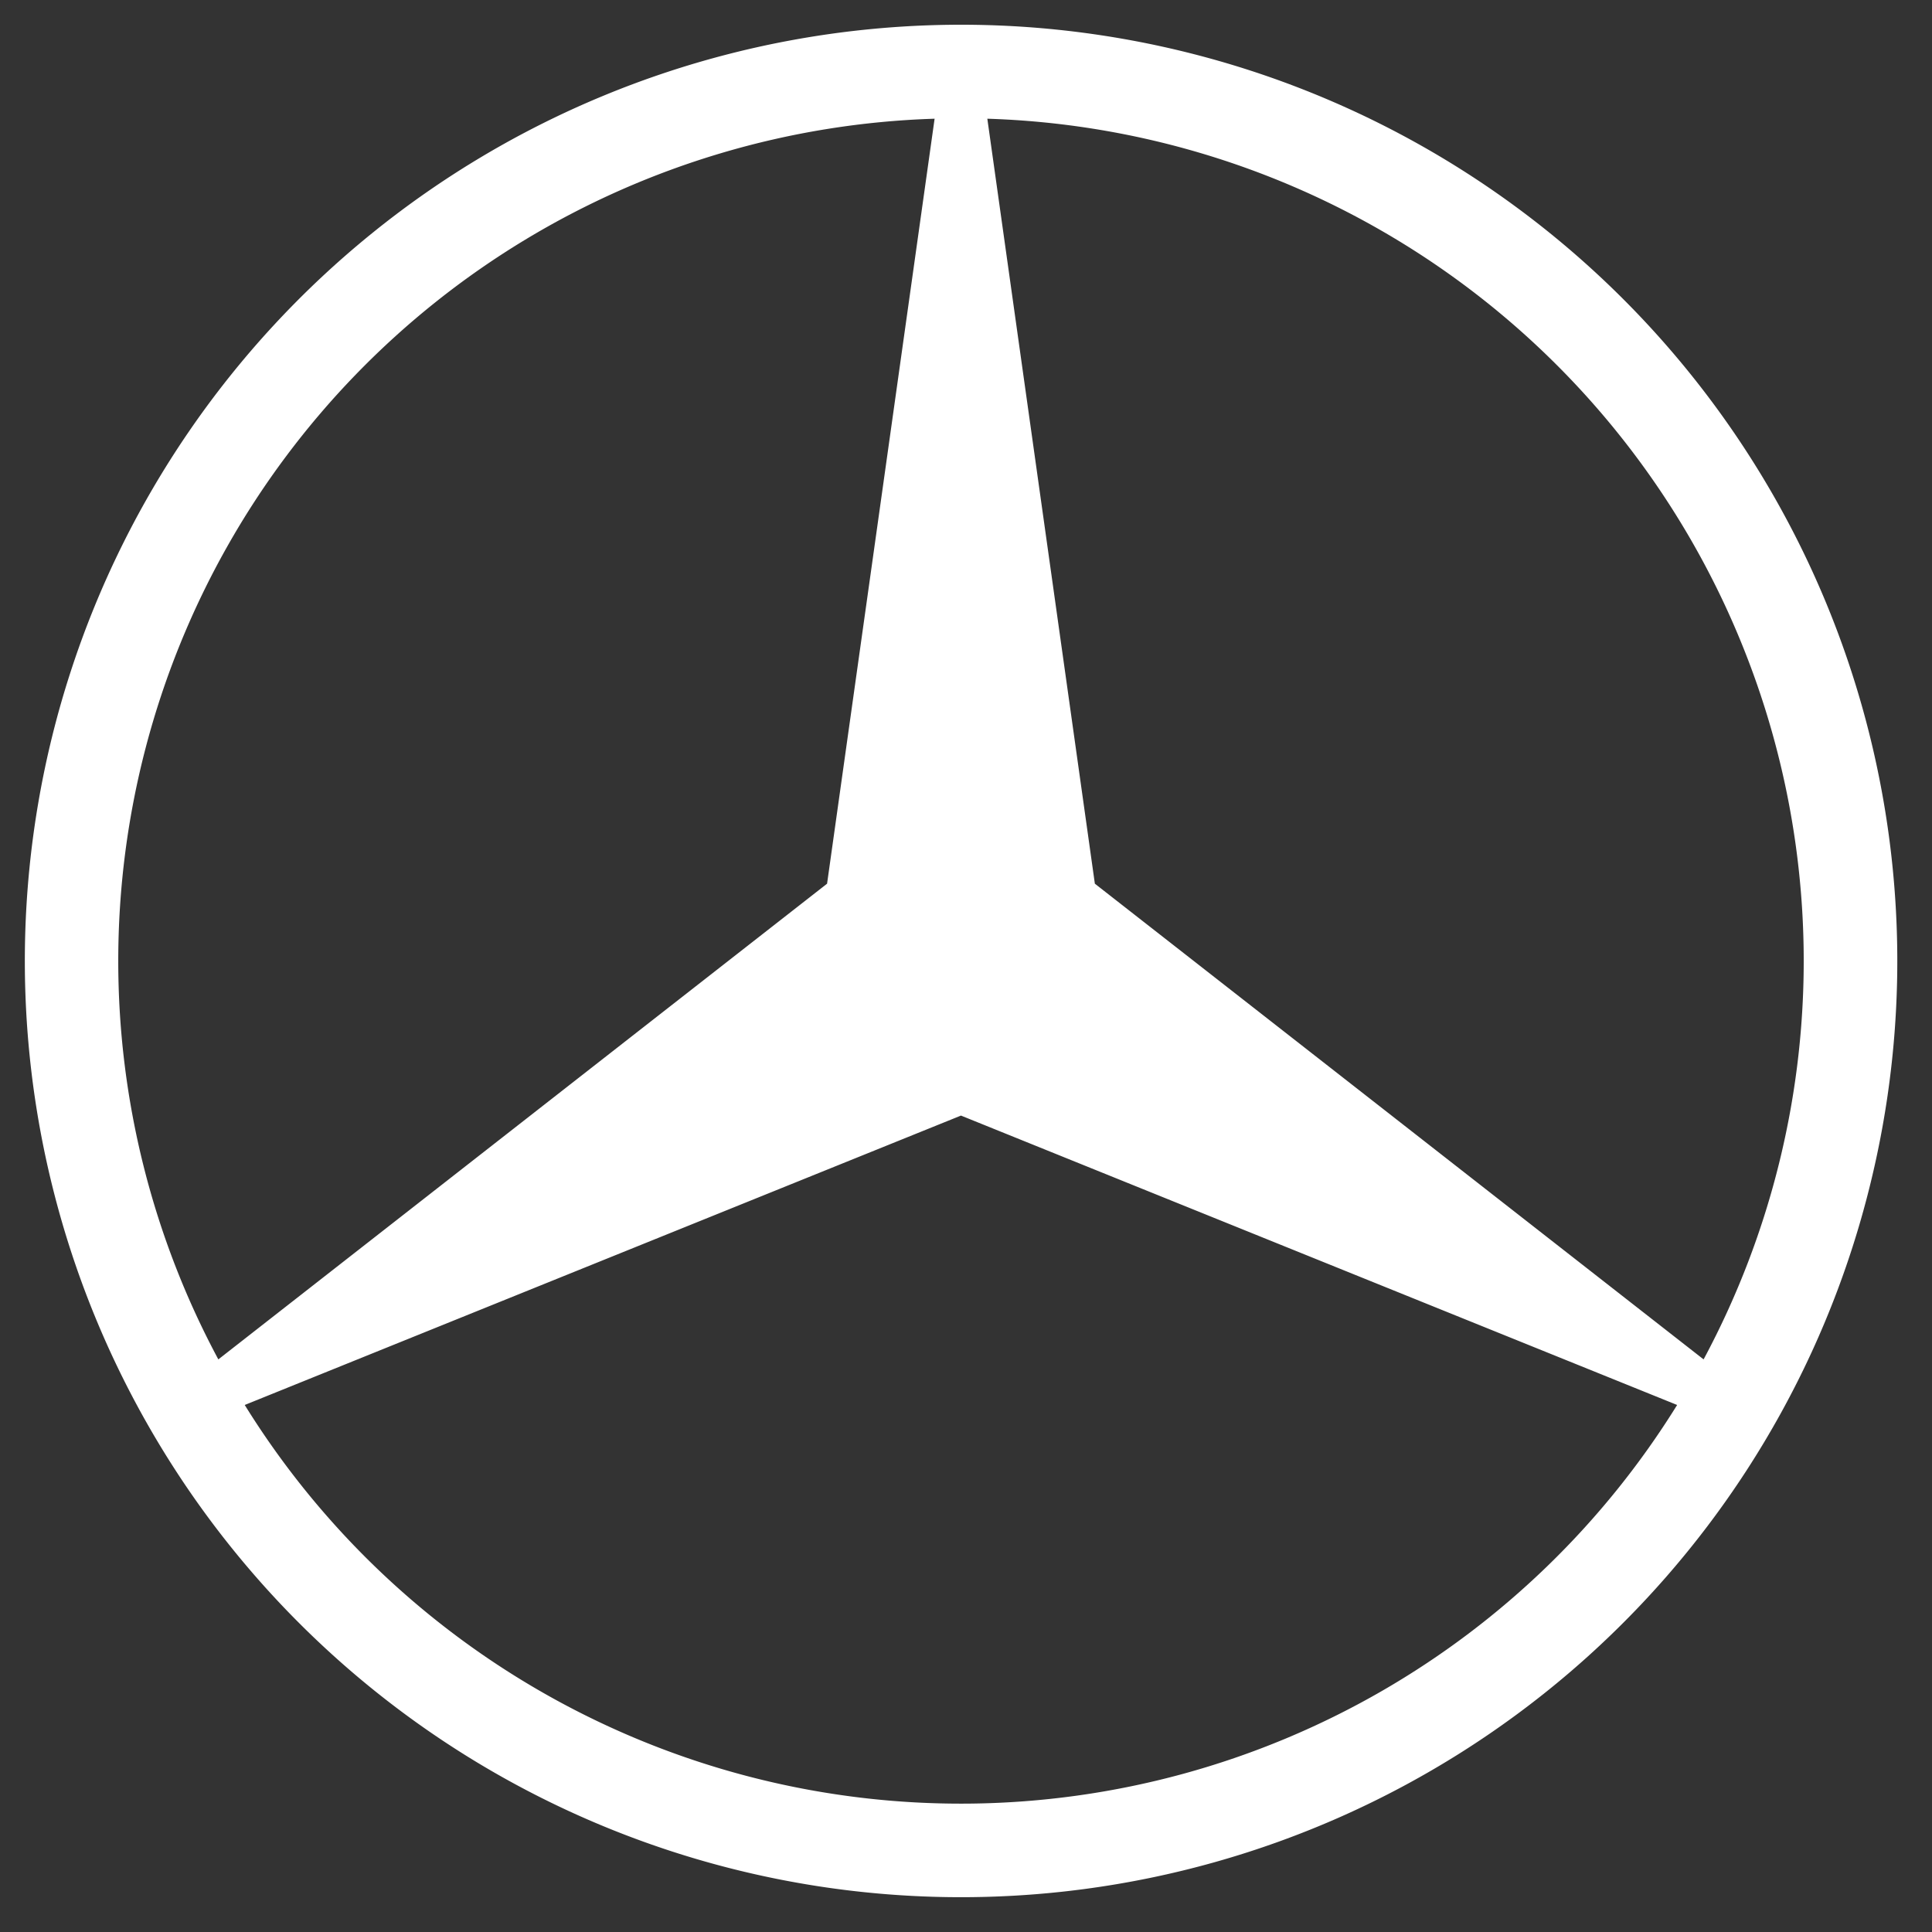 <svg xmlns="http://www.w3.org/2000/svg" xmlns:xlink="http://www.w3.org/1999/xlink" width="76" height="76" viewBox="0 0 76 76">
  <rect x="0" y="0" width="76" height="76" fill="#333333" stroke="none"/>
  <defs>
    <clipPath id="clip-path">
      <rect id="Rectangle_16" data-name="Rectangle 16" width="76" height="76" transform="translate(0 0)" fill="none"/>
    </clipPath>
  </defs>
  <g id="logofullwhite" transform="translate(-95 -30)">
    <g id="האדר" transform="translate(-2183 -951)">
      <g id="Vector_Smart_Object" data-name="Vector Smart Object" transform="translate(2278 981)">
        <g id="Group_22" data-name="Group 22" transform="translate(0 0)">
          <g id="Group_21" data-name="Group 21" clip-path="url(#clip-path)">
            <path id="Path_22" data-name="Path 22" d="M66.841,53.3,42.895,34.587,38.665,4.495A33.149,33.149,0,0,1,66.841,53.3M54.2,66.336A33.149,33.149,0,0,1,9.453,55.093L37.628,43.709,65.8,55.093A33.155,33.155,0,0,1,54.2,66.336ZM4.478,37.628A33.149,33.149,0,0,1,36.591,4.495L32.361,34.587,8.415,53.3A33.147,33.147,0,0,1,4.478,37.628ZM69.526,19.211a36.829,36.829,0,1,0,4.935,18.416,36.838,36.838,0,0,0-4.935-18.416" transform="translate(0.174 0.175)" fill="#fff"/>
          </g>
        </g>
      </g>
    </g>
  </g>
</svg>
